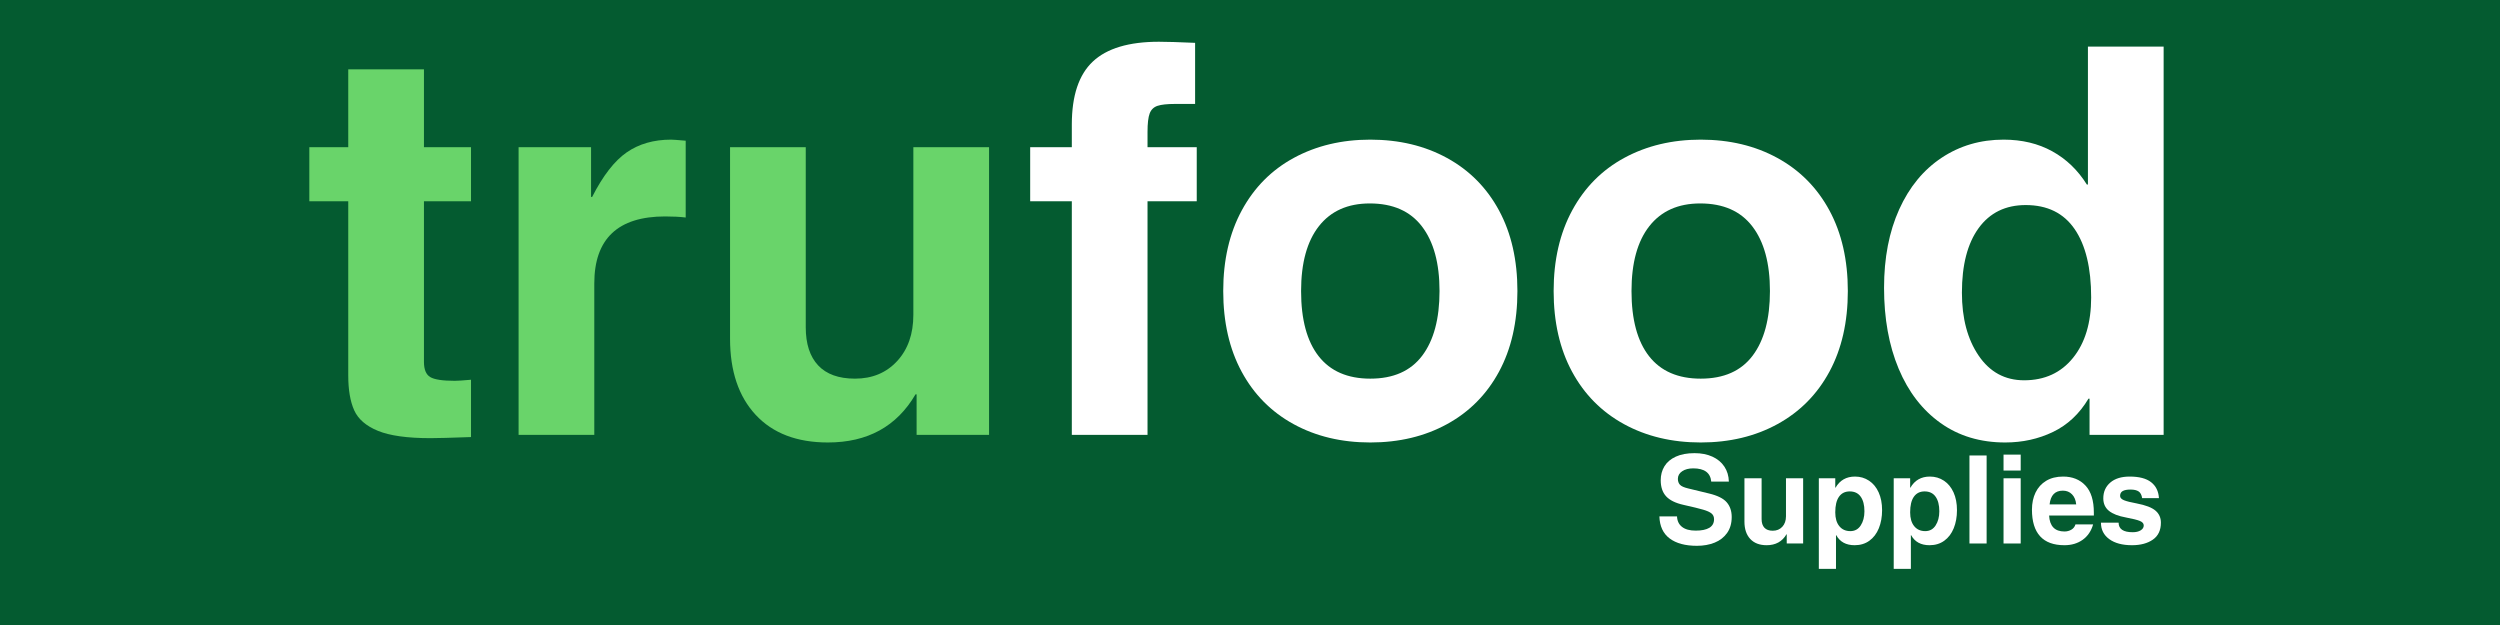 <svg xmlns="http://www.w3.org/2000/svg" xmlns:xlink="http://www.w3.org/1999/xlink" width="2000" zoomAndPan="magnify" viewBox="0 0 1500 375" height="500" preserveAspectRatio="xMidYMid meet" version="1.0"><defs><g/></defs><rect x="-150" width="1800" fill="#ffffff" y="-37.5" height="450" fill-opacity="1"/><rect x="-150" width="1800" fill="#ffffff" y="-37.5" height="450" fill-opacity="1"/><rect x="-150" width="1800" fill="#045b30" y="-37.5" height="450" fill-opacity="1"/><g fill="#69d46a" fill-opacity="1"><g transform="translate(182.342, 260.94)"><g><path d="M 100.266 -172.625 L 100.266 -140.172 L 72.031 -140.172 L 72.031 -43.797 C 72.031 -39.254 73.273 -36.227 75.766 -34.719 C 78.254 -33.207 83.176 -32.453 90.531 -32.453 C 92.258 -32.453 95.504 -32.664 100.266 -33.094 L 100.266 1.297 C 88.148 1.734 80.035 1.953 75.922 1.953 C 62.078 1.953 51.586 0.492 44.453 -2.422 C 37.316 -5.348 32.555 -9.461 30.172 -14.766 C 27.797 -20.066 26.609 -27.039 26.609 -35.688 L 26.609 -140.172 L 3.25 -140.172 L 3.25 -172.625 L 26.609 -172.625 L 26.609 -219.344 L 72.031 -219.344 L 72.031 -172.625 Z M 100.266 -172.625 "/></g></g></g><g fill="#69d46a" fill-opacity="1"><g transform="translate(290.388, 260.94)"><g><path d="M 121.031 -176.516 L 121.031 -130.438 C 117.562 -130.863 113.453 -131.078 108.703 -131.078 C 80.359 -131.078 66.188 -117.664 66.188 -90.844 L 66.188 0 L 20.766 0 L 20.766 -172.625 L 64.25 -172.625 L 64.25 -142.766 L 64.891 -142.766 C 71.379 -155.523 78.301 -164.445 85.656 -169.531 C 93.008 -174.613 101.879 -177.156 112.266 -177.156 C 113.348 -177.156 116.27 -176.941 121.031 -176.516 Z M 121.031 -176.516 "/></g></g></g><g fill="#69d46a" fill-opacity="1"><g transform="translate(416.605, 260.94)"><g><path d="M 96.375 -33.75 C 106.75 -33.75 115.18 -37.258 121.672 -44.281 C 128.16 -51.312 131.406 -60.562 131.406 -72.031 L 131.406 -172.625 L 176.828 -172.625 L 176.828 0 L 133.359 0 L 133.359 -24.328 L 132.703 -24.328 C 121.453 -5.078 103.93 4.547 80.141 4.547 C 61.535 4.547 47.098 -0.969 36.828 -12 C 26.555 -23.031 21.422 -38.281 21.422 -57.75 L 21.422 -172.625 L 66.844 -172.625 L 66.844 -64.562 C 66.844 -54.613 69.328 -46.988 74.297 -41.688 C 79.273 -36.395 86.633 -33.75 96.375 -33.75 Z M 96.375 -33.75 "/></g></g></g><g fill="#ffffff" fill-opacity="1"><g transform="translate(614.857, 260.94)"><g><path d="M 102.203 -235.234 L 102.203 -198.578 L 90.203 -198.578 C 85.441 -198.578 81.926 -198.195 79.656 -197.438 C 77.383 -196.676 75.816 -195.16 74.953 -192.891 C 74.086 -190.617 73.656 -186.891 73.656 -181.703 L 73.656 -172.625 L 103.188 -172.625 L 103.188 -140.172 L 73.656 -140.172 L 73.656 0 L 28.234 0 L 28.234 -140.172 L 3.25 -140.172 L 3.25 -172.625 L 28.234 -172.625 L 28.234 -186.25 C 28.234 -203.551 32.445 -216.148 40.875 -224.047 C 49.312 -231.941 62.508 -235.891 80.469 -235.891 C 85.008 -235.891 92.254 -235.672 102.203 -235.234 Z M 102.203 -235.234 "/></g></g></g><g fill="#ffffff" fill-opacity="1"><g transform="translate(722.904, 260.94)"><g><path d="M 187.547 -86.312 C 187.547 -67.707 183.867 -51.586 176.516 -37.953 C 169.16 -24.328 158.773 -13.836 145.359 -6.484 C 131.953 0.867 116.594 4.547 99.281 4.547 C 81.977 4.547 66.617 0.867 53.203 -6.484 C 39.797 -13.836 29.414 -24.328 22.062 -37.953 C 14.707 -51.586 11.031 -67.707 11.031 -86.312 C 11.031 -104.914 14.758 -121.082 22.219 -134.812 C 29.688 -148.551 40.125 -159.039 53.531 -166.281 C 66.945 -173.531 82.195 -177.156 99.281 -177.156 C 116.594 -177.156 131.953 -173.477 145.359 -166.125 C 158.773 -158.77 169.16 -148.281 176.516 -134.656 C 183.867 -121.031 187.547 -104.914 187.547 -86.312 Z M 99.281 -33.75 C 113.125 -33.75 123.504 -38.344 130.422 -47.531 C 137.348 -56.727 140.812 -69.656 140.812 -86.312 C 140.812 -102.969 137.297 -115.891 130.266 -125.078 C 123.242 -134.273 112.812 -138.875 98.969 -138.875 C 85.77 -138.875 75.598 -134.332 68.453 -125.25 C 61.316 -116.164 57.75 -103.188 57.75 -86.312 C 57.75 -69.219 61.266 -56.18 68.297 -47.203 C 75.328 -38.234 85.656 -33.75 99.281 -33.75 Z M 99.281 -33.75 "/></g></g></g><g fill="#ffffff" fill-opacity="1"><g transform="translate(921.152, 260.94)"><g><path d="M 187.547 -86.312 C 187.547 -67.707 183.867 -51.586 176.516 -37.953 C 169.16 -24.328 158.773 -13.836 145.359 -6.484 C 131.953 0.867 116.594 4.547 99.281 4.547 C 81.977 4.547 66.617 0.867 53.203 -6.484 C 39.797 -13.836 29.414 -24.328 22.062 -37.953 C 14.707 -51.586 11.031 -67.707 11.031 -86.312 C 11.031 -104.914 14.758 -121.082 22.219 -134.812 C 29.688 -148.551 40.125 -159.039 53.531 -166.281 C 66.945 -173.531 82.195 -177.156 99.281 -177.156 C 116.594 -177.156 131.953 -173.477 145.359 -166.125 C 158.773 -158.77 169.16 -148.281 176.516 -134.656 C 183.867 -121.031 187.547 -104.914 187.547 -86.312 Z M 99.281 -33.75 C 113.125 -33.75 123.504 -38.344 130.422 -47.531 C 137.348 -56.727 140.812 -69.656 140.812 -86.312 C 140.812 -102.969 137.297 -115.891 130.266 -125.078 C 123.242 -134.273 112.812 -138.875 98.969 -138.875 C 85.77 -138.875 75.598 -134.332 68.453 -125.25 C 61.316 -116.164 57.75 -103.188 57.75 -86.312 C 57.75 -69.219 61.266 -56.18 68.297 -47.203 C 75.328 -38.234 85.656 -33.75 99.281 -33.75 Z M 99.281 -33.75 "/></g></g></g><g fill="#ffffff" fill-opacity="1"><g transform="translate(1119.399, 260.94)"><g><path d="M 134.328 0 L 134.328 -21.734 L 133.688 -21.734 C 128.27 -12.648 121.18 -6 112.422 -1.781 C 103.66 2.438 94.094 4.547 83.719 4.547 C 68.789 4.547 55.863 0.656 44.938 -7.125 C 34.008 -14.914 25.625 -25.785 19.781 -39.734 C 13.945 -53.691 11.031 -69.863 11.031 -88.25 C 11.031 -106.207 14.055 -121.891 20.109 -135.297 C 26.172 -148.711 34.66 -159.039 45.578 -166.281 C 56.504 -173.531 68.891 -177.156 82.734 -177.156 C 93.766 -177.156 103.5 -174.828 111.938 -170.172 C 120.375 -165.523 127.297 -158.879 132.703 -150.234 L 133.359 -150.234 L 133.359 -232.969 L 178.781 -232.969 L 178.781 0 Z M 135.297 -82.422 C 135.297 -100.148 132 -113.828 125.406 -123.453 C 118.812 -133.086 109.023 -137.906 96.047 -137.906 C 83.93 -137.906 74.52 -133.305 67.812 -124.109 C 61.102 -114.91 57.75 -101.984 57.75 -85.328 C 57.75 -69.973 61.102 -57.375 67.812 -47.531 C 74.52 -37.688 83.602 -32.766 95.062 -32.766 C 107.395 -32.766 117.18 -37.254 124.422 -46.234 C 131.672 -55.211 135.297 -67.273 135.297 -82.422 Z M 135.297 -82.422 "/></g></g></g><g fill="#ffffff" fill-opacity="1"><g transform="translate(992.759, 326.095)"><g><path d="M 23.172 -45.078 C 20.473 -45.078 18.266 -44.5 16.547 -43.344 C 14.828 -42.195 13.969 -40.672 13.969 -38.766 C 13.969 -37.336 14.375 -36.172 15.188 -35.266 C 16 -34.359 17.676 -33.609 20.219 -33.016 L 32.656 -30 C 37.75 -28.781 41.289 -27.016 43.281 -24.703 C 45.27 -22.398 46.266 -19.461 46.266 -15.891 C 46.266 -12.109 45.344 -8.914 43.5 -6.312 C 41.664 -3.719 39.176 -1.785 36.031 -0.516 C 32.895 0.754 29.344 1.391 25.375 1.391 C 18.414 1.391 12.973 -0.078 9.047 -3.016 C 5.117 -5.953 3.062 -10.363 2.875 -16.25 L 13.453 -16.25 C 13.555 -13.551 14.562 -11.453 16.469 -9.953 C 18.383 -8.461 21.109 -7.719 24.641 -7.719 C 28.211 -7.719 30.941 -8.281 32.828 -9.406 C 34.723 -10.539 35.672 -12.258 35.672 -14.562 C 35.672 -16.031 35.164 -17.18 34.156 -18.016 C 33.156 -18.848 31.477 -19.609 29.125 -20.297 C 26.77 -20.984 22.848 -21.941 17.359 -23.172 C 12.555 -24.242 9.07 -25.957 6.906 -28.312 C 4.75 -30.664 3.672 -33.879 3.672 -37.953 C 3.672 -41.086 4.414 -43.879 5.906 -46.328 C 7.406 -48.785 9.676 -50.711 12.719 -52.109 C 15.758 -53.504 19.508 -54.203 23.969 -54.203 C 28.039 -54.203 31.609 -53.504 34.672 -52.109 C 37.742 -50.711 40.133 -48.727 41.844 -46.156 C 43.562 -43.582 44.469 -40.578 44.562 -37.141 L 33.984 -37.141 C 33.492 -42.43 29.891 -45.078 23.172 -45.078 Z M 23.172 -45.078 "/></g></g></g><g fill="#ffffff" fill-opacity="1"><g transform="translate(1041.807, 326.095)"><g><path d="M 21.844 -7.656 C 24.195 -7.656 26.109 -8.445 27.578 -10.031 C 29.047 -11.625 29.781 -13.723 29.781 -16.328 L 29.781 -39.125 L 40.078 -39.125 L 40.078 0 L 30.234 0 L 30.234 -5.516 L 30.078 -5.516 C 27.523 -1.148 23.555 1.031 18.172 1.031 C 13.953 1.031 10.676 -0.219 8.344 -2.719 C 6.02 -5.219 4.859 -8.676 4.859 -13.094 L 4.859 -39.125 L 15.156 -39.125 L 15.156 -14.641 C 15.156 -12.379 15.719 -10.648 16.844 -9.453 C 17.969 -8.254 19.633 -7.656 21.844 -7.656 Z M 21.844 -7.656 "/></g></g></g><g fill="#ffffff" fill-opacity="1"><g transform="translate(1086.737, 326.095)"><g><path d="M 42.516 -20 C 42.516 -15.938 41.863 -12.312 40.562 -9.125 C 39.258 -5.938 37.367 -3.445 34.891 -1.656 C 32.422 0.133 29.469 1.031 26.031 1.031 C 20.883 1.031 17.207 -0.977 15 -5 L 14.859 -5 L 14.859 15.219 L 4.562 15.219 L 4.562 -39.125 L 14.422 -39.125 L 14.422 -33.469 L 14.562 -33.469 C 17.156 -37.926 21.051 -40.156 26.25 -40.156 C 29.395 -40.156 32.203 -39.332 34.672 -37.688 C 37.148 -36.051 39.078 -33.711 40.453 -30.672 C 41.828 -27.629 42.516 -24.07 42.516 -20 Z M 23.469 -7.422 C 26.156 -7.422 28.234 -8.562 29.703 -10.844 C 31.18 -13.125 31.922 -15.957 31.922 -19.344 C 31.922 -23.07 31.172 -25.988 29.672 -28.094 C 28.18 -30.195 25.988 -31.25 23.094 -31.25 C 20.301 -31.25 18.156 -30.18 16.656 -28.047 C 15.164 -25.922 14.422 -22.801 14.422 -18.688 C 14.422 -15.156 15.227 -12.395 16.844 -10.406 C 18.457 -8.414 20.664 -7.422 23.469 -7.422 Z M 23.469 -7.422 "/></g></g></g><g fill="#ffffff" fill-opacity="1"><g transform="translate(1131.667, 326.095)"><g><path d="M 42.516 -20 C 42.516 -15.938 41.863 -12.312 40.562 -9.125 C 39.258 -5.938 37.367 -3.445 34.891 -1.656 C 32.422 0.133 29.469 1.031 26.031 1.031 C 20.883 1.031 17.207 -0.977 15 -5 L 14.859 -5 L 14.859 15.219 L 4.562 15.219 L 4.562 -39.125 L 14.422 -39.125 L 14.422 -33.469 L 14.562 -33.469 C 17.156 -37.926 21.051 -40.156 26.25 -40.156 C 29.395 -40.156 32.203 -39.332 34.672 -37.688 C 37.148 -36.051 39.078 -33.711 40.453 -30.672 C 41.828 -27.629 42.516 -24.07 42.516 -20 Z M 23.469 -7.422 C 26.156 -7.422 28.234 -8.562 29.703 -10.844 C 31.18 -13.125 31.922 -15.957 31.922 -19.344 C 31.922 -23.07 31.172 -25.988 29.672 -28.094 C 28.18 -30.195 25.988 -31.25 23.094 -31.25 C 20.301 -31.25 18.156 -30.18 16.656 -28.047 C 15.164 -25.922 14.422 -22.801 14.422 -18.688 C 14.422 -15.156 15.227 -12.395 16.844 -10.406 C 18.457 -8.414 20.664 -7.422 23.469 -7.422 Z M 23.469 -7.422 "/></g></g></g><g fill="#ffffff" fill-opacity="1"><g transform="translate(1176.597, 326.095)"><g><path d="M 5.078 0 L 5.078 -52.812 L 15.375 -52.812 L 15.375 0 Z M 5.078 0 "/></g></g></g><g fill="#ffffff" fill-opacity="1"><g transform="translate(1197.04, 326.095)"><g><path d="M 5.078 -43.766 L 5.078 -53.328 L 15.375 -53.328 L 15.375 -43.766 Z M 5.078 0 L 5.078 -39.125 L 15.375 -39.125 L 15.375 0 Z M 5.078 0 "/></g></g></g><g fill="#ffffff" fill-opacity="1"><g transform="translate(1217.483, 326.095)"><g><path d="M 21.188 -7.203 C 22.707 -7.203 24.094 -7.566 25.344 -8.297 C 26.594 -9.035 27.41 -10.094 27.797 -11.469 L 38.391 -11.469 C 37.266 -7.5 35.18 -4.422 32.141 -2.234 C 29.098 -0.055 25.445 1.031 21.188 1.031 C 14.707 1.031 9.836 -0.754 6.578 -4.328 C 3.316 -7.91 1.688 -13.234 1.688 -20.297 C 1.688 -24.172 2.41 -27.602 3.859 -30.594 C 5.305 -33.582 7.426 -35.922 10.219 -37.609 C 13.02 -39.305 16.406 -40.156 20.375 -40.156 C 25.957 -40.156 30.426 -38.363 33.781 -34.781 C 37.145 -31.207 38.828 -25.789 38.828 -18.531 L 38.828 -16.766 L 11.984 -16.766 C 12.328 -10.391 15.395 -7.203 21.188 -7.203 Z M 20.219 -31.703 C 15.52 -31.703 12.875 -28.957 12.281 -23.469 L 28.234 -23.469 C 27.992 -26.008 27.16 -28.016 25.734 -29.484 C 24.316 -30.961 22.477 -31.703 20.219 -31.703 Z M 20.219 -31.703 "/></g></g></g><g fill="#ffffff" fill-opacity="1"><g transform="translate(1258.368, 326.095)"><g><path d="M 37 -27.219 L 26.922 -27.219 C 26.629 -29.125 25.93 -30.457 24.828 -31.219 C 23.723 -31.977 22.094 -32.359 19.938 -32.359 C 17.875 -32.359 16.316 -32.062 15.266 -31.469 C 14.211 -30.883 13.688 -29.906 13.688 -28.531 C 13.688 -27.457 14.469 -26.598 16.031 -25.953 C 17.602 -25.316 20.129 -24.68 23.609 -24.047 C 29.004 -23.016 32.781 -21.566 34.938 -19.703 C 37.094 -17.848 38.172 -15.445 38.172 -12.5 C 38.172 -7.938 36.562 -4.539 33.344 -2.312 C 30.133 -0.082 25.957 1.031 20.812 1.031 C 15.07 1.031 10.535 -0.18 7.203 -2.609 C 3.867 -5.035 2.203 -8.332 2.203 -12.5 L 12.797 -12.5 C 12.797 -8.676 15.613 -6.766 21.25 -6.766 C 23.258 -6.766 24.863 -7.145 26.062 -7.906 C 27.27 -8.664 27.875 -9.633 27.875 -10.812 C 27.875 -11.988 27.098 -12.895 25.547 -13.531 C 24.004 -14.164 21.25 -14.852 17.281 -15.594 C 12.676 -16.426 9.242 -17.758 6.984 -19.594 C 4.734 -21.438 3.609 -23.926 3.609 -27.062 C 3.609 -30.988 5.004 -34.148 7.797 -36.547 C 10.586 -38.953 14.461 -40.156 19.422 -40.156 C 25.148 -40.156 29.445 -39.023 32.312 -36.766 C 35.188 -34.516 36.75 -31.332 37 -27.219 Z M 37 -27.219 "/></g></g></g></svg>